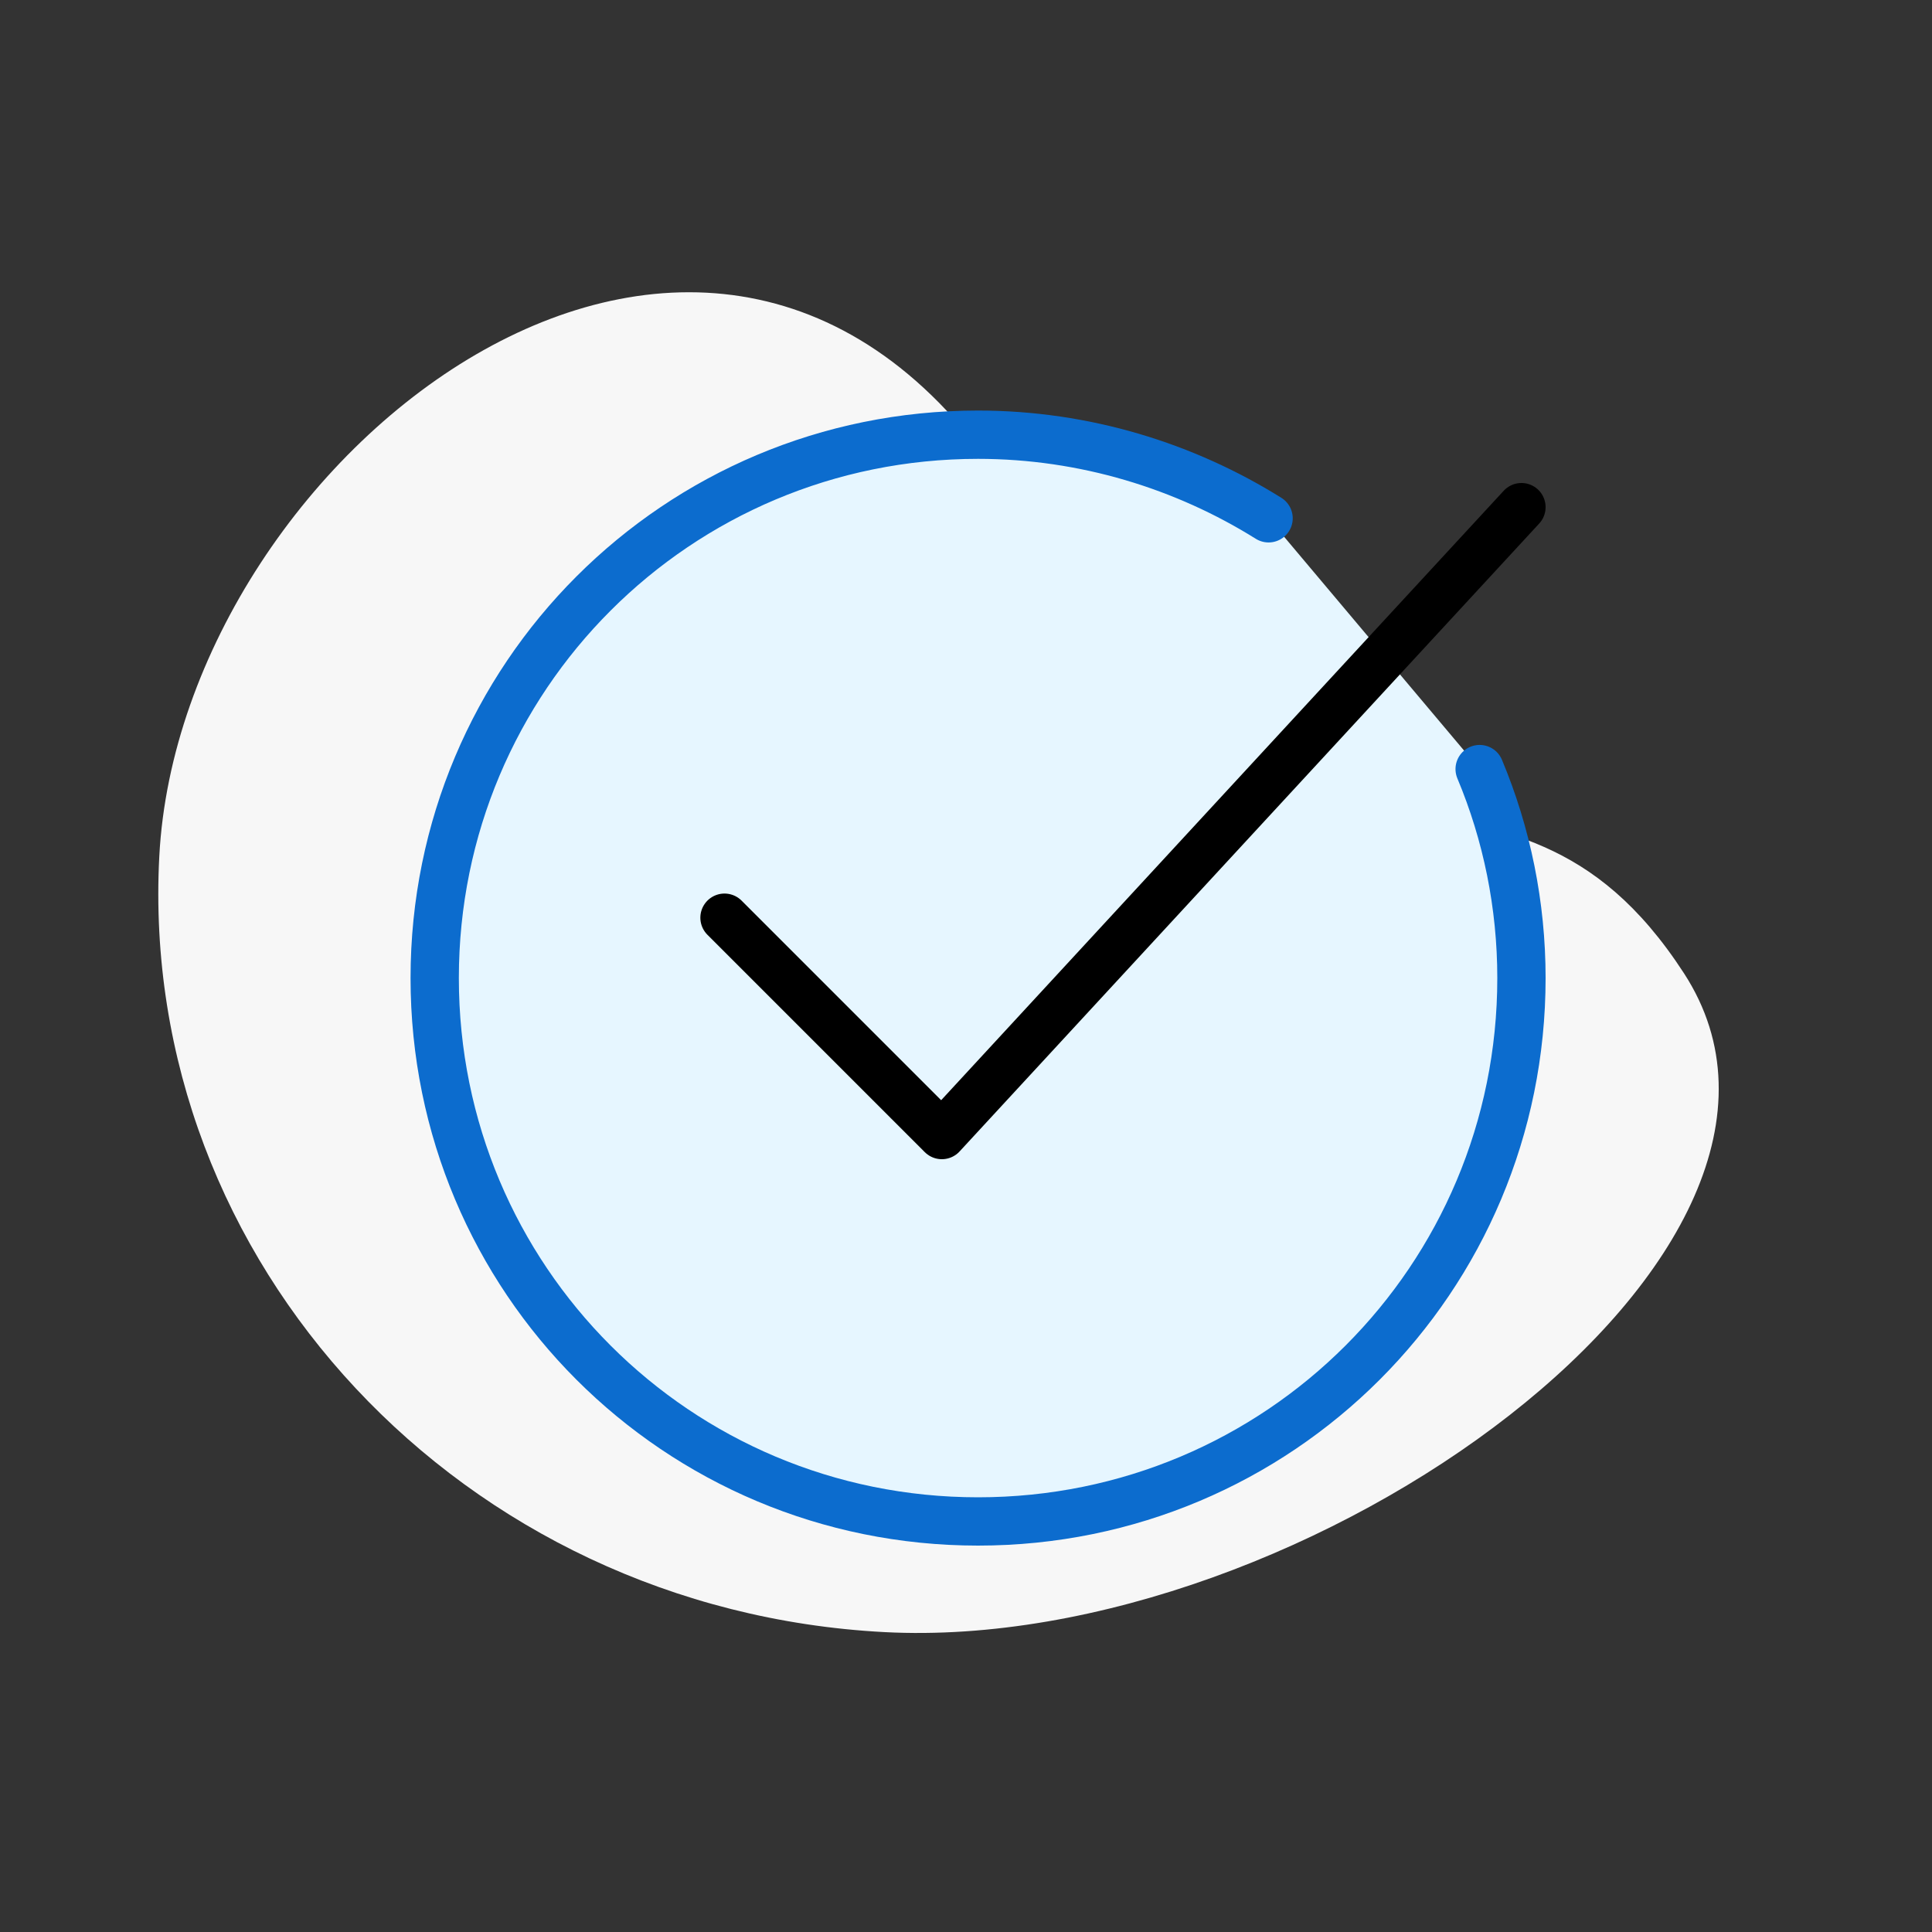 <svg width="80" height="80" viewBox="0 0 80 80" fill="none" xmlns="http://www.w3.org/2000/svg">
<rect x="0" y="0" width="80" height="80" fill="#333333" stroke="none"/>
<path fill-rule="evenodd" clip-rule="evenodd" d="M36.618 67.582C19.156 66.666 5.715 52.284 6.596 35.458C7.478 18.631 29.802 1.34 41.901 20.536C54 39.731 62.285 28.826 69.733 40.306C77.181 51.786 54.08 68.497 36.618 67.582Z" fill="#F7F7F7"/>
<path fill-rule="evenodd" clip-rule="evenodd" d="M61.269 31.846C62.394 34.529 63 37.471 63 40.5C63 52.962 52.962 63 40.5 63C28.038 63 18 52.962 18 40.5C18 28.038 28.038 18 40.5 18C44.913 18 49.067 19.298 52.529 21.462" fill="#E6F6FF"/>
<path d="M61.269 31.846C62.394 34.529 63 37.471 63 40.5C63 52.962 52.962 63 40.5 63C28.038 63 18 52.962 18 40.5C18 28.038 28.038 18 40.5 18C44.913 18 49.067 19.298 52.529 21.462" stroke="#0C6CCE" stroke-width="2" stroke-linecap="round" stroke-linejoin="round"/>
<path d="M30 38L39 47L63 21" stroke="black" stroke-width="2" stroke-linecap="round" stroke-linejoin="round"/>
</svg>
